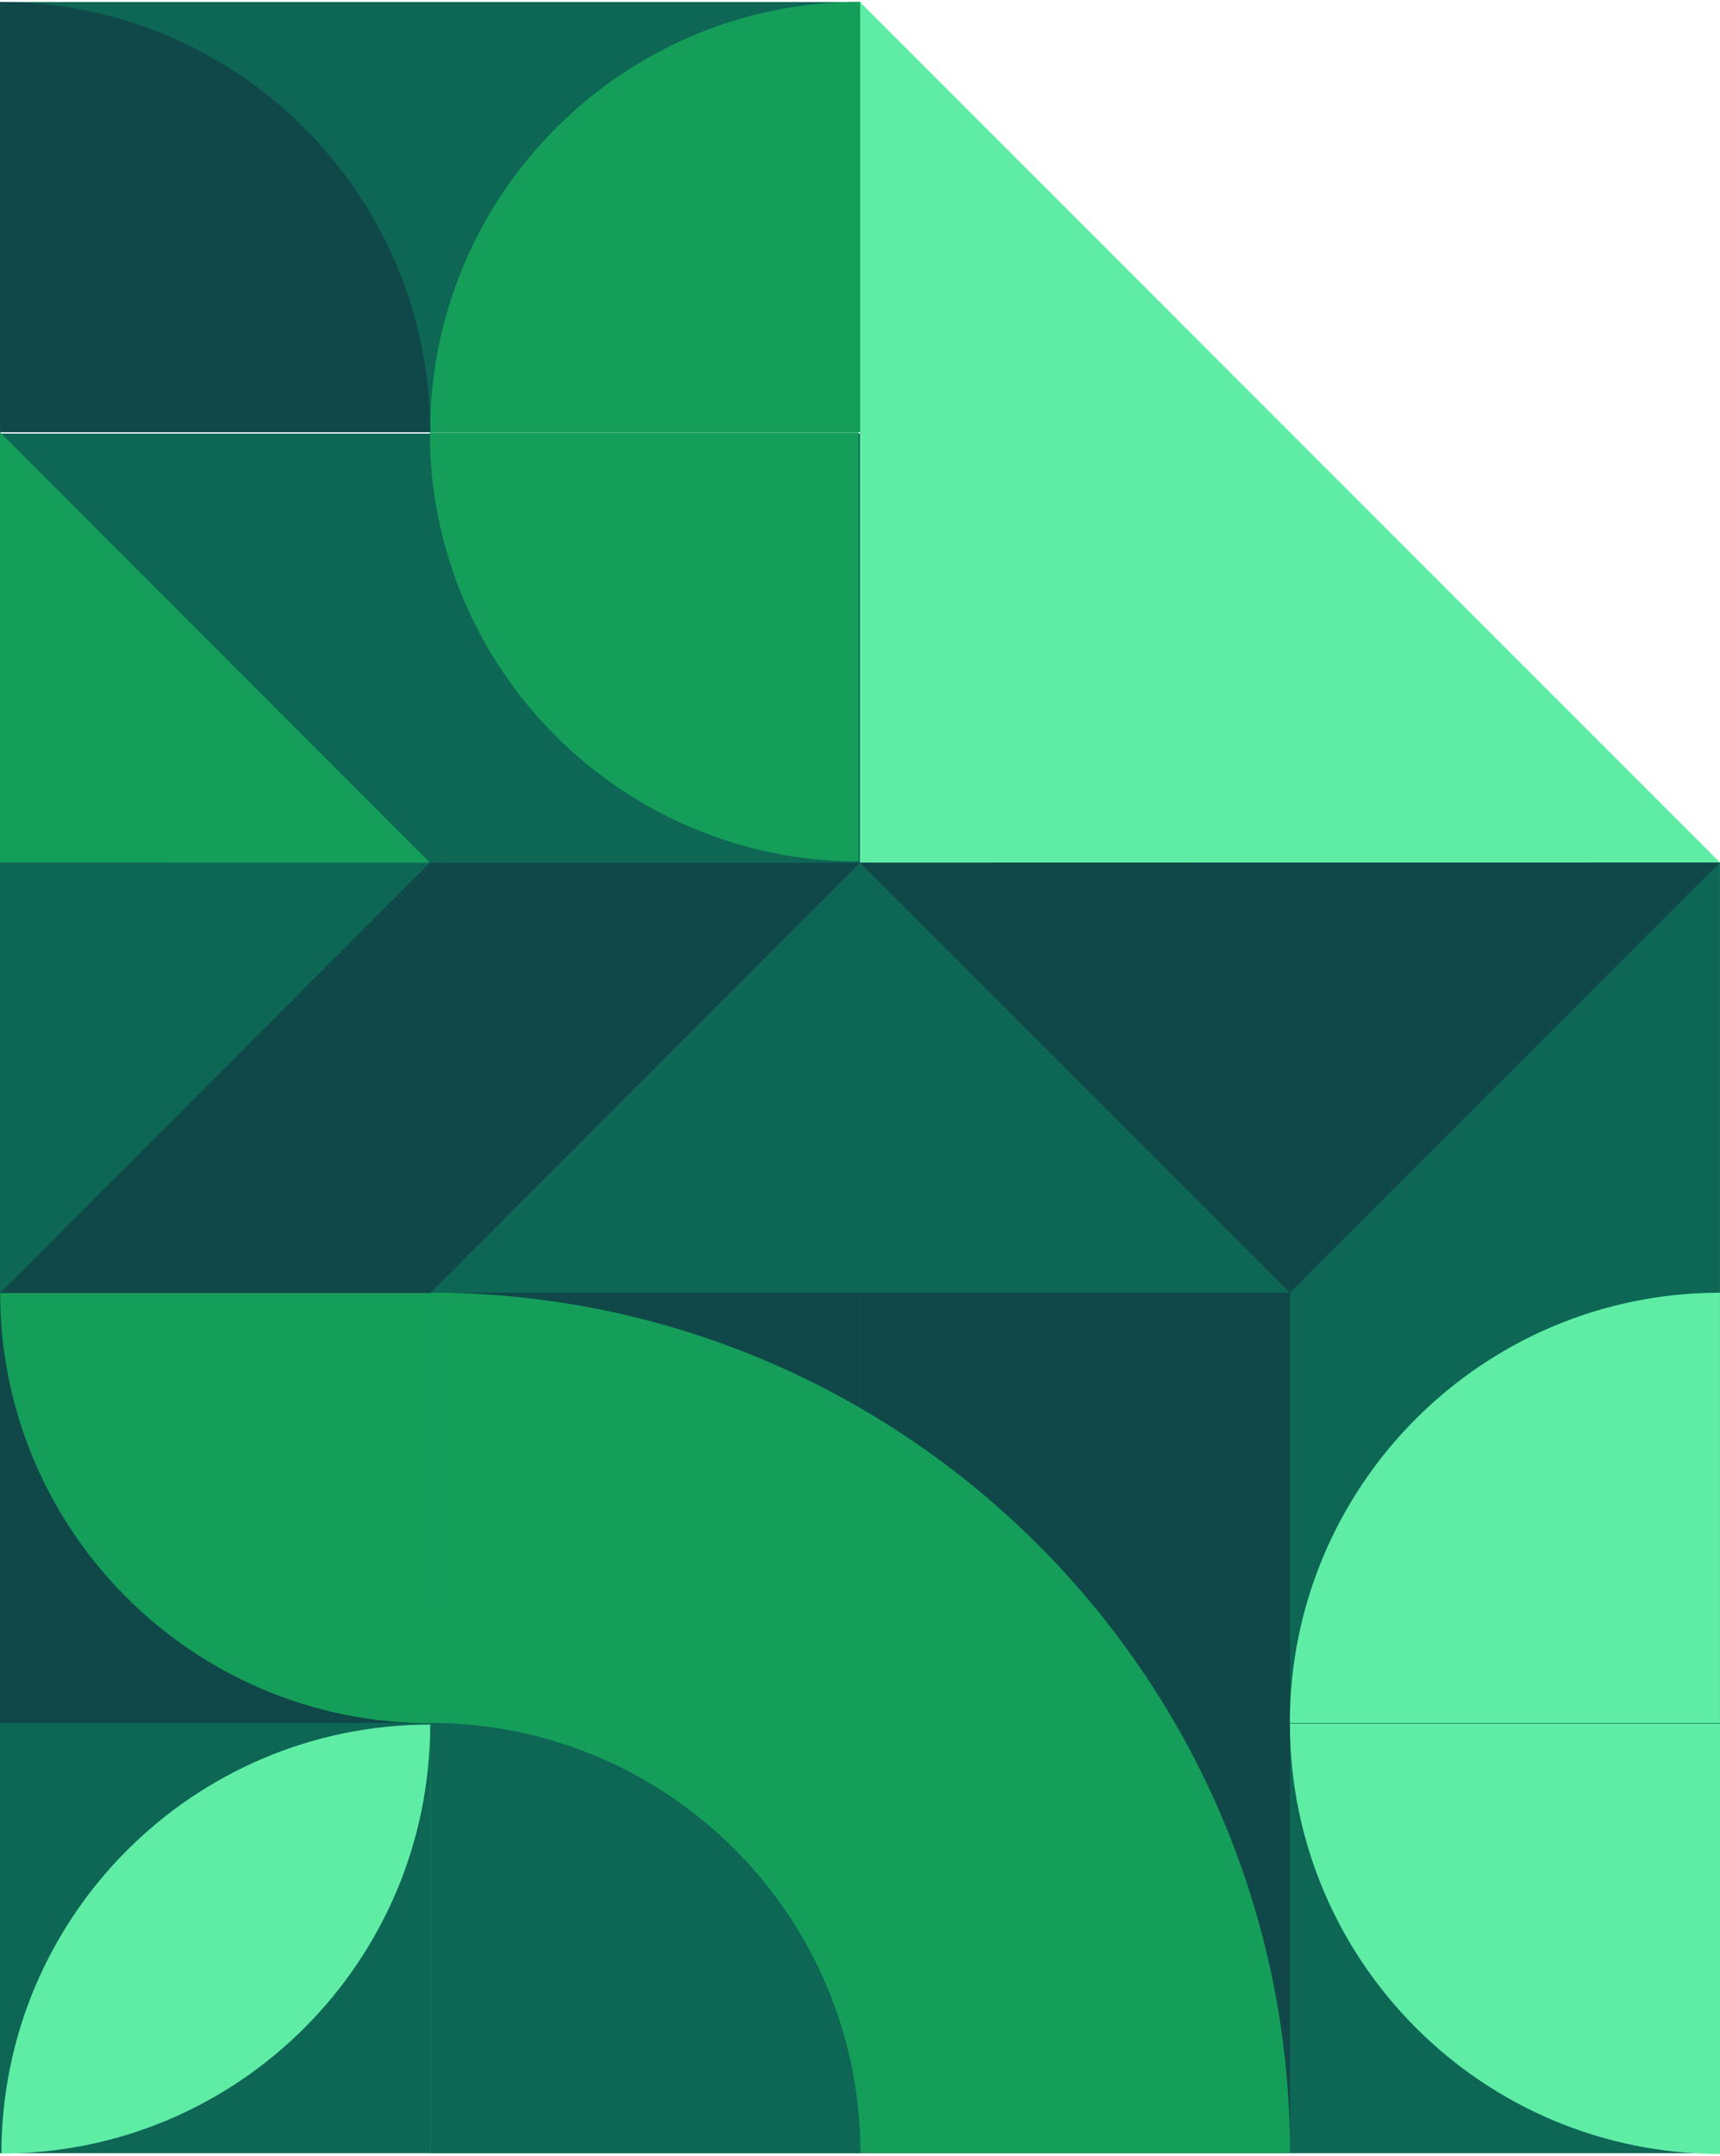 <svg width="95" height="119" viewBox="0 0 95 119" fill="none" xmlns="http://www.w3.org/2000/svg">
<path d="M94.998 47.611H0V118.86H94.998V47.611Z" fill="#0E6655"/>
<path d="M71.252 71.36H47.498V118.855H71.252V71.36Z" fill="#104849"/>
<path d="M47.49 71.36H23.736V88.319H47.49V71.36Z" fill="#104849"/>
<path d="M47.499 0.112H0V23.853H47.499V0.112Z" fill="#0E6655"/>
<path d="M47.499 23.934H0V47.675H47.499V23.934Z" fill="#0E6655"/>
<path d="M23.754 71.358H0V95.112H23.754V71.358Z" fill="#104849"/>
<path d="M94.997 47.611H47.498V0.112L94.997 47.611Z" fill="#5FEDA5"/>
<path d="M47.511 0.097V23.853H23.755C23.755 10.742 34.401 0.097 47.511 0.097Z" fill="#159E59"/>
<path d="M23.741 23.875H47.42V47.554C34.352 47.554 23.741 36.943 23.741 23.875Z" fill="#159E59"/>
<path d="M71.253 118.855H23.755V71.356C49.969 71.356 71.253 92.64 71.253 118.855Z" fill="#159E59"/>
<path d="M0.009 71.371H23.765V95.125C10.654 95.125 0.009 84.48 0.009 71.369L0.009 71.371Z" fill="#159E59"/>
<path d="M47.526 118.866H23.77V95.11C36.88 95.11 47.526 105.756 47.526 118.866Z" fill="#0E6655"/>
<path d="M23.765 23.86H0.009V0.104C13.122 0.104 23.765 10.747 23.765 23.86Z" fill="#104849"/>
<path d="M94.997 71.36V95.116H71.241C71.241 82.006 81.887 71.36 94.997 71.36Z" fill="#5FEDA5"/>
<path d="M71.245 95.147H95.001V118.903C81.89 118.903 71.245 108.257 71.245 95.147Z" fill="#5FEDA5"/>
<path d="M0.079 118.879C0.079 105.81 10.69 95.2 23.759 95.2C23.759 108.269 13.148 118.879 0.079 118.879Z" fill="#5FEDA5"/>
<path d="M0.007 71.372H23.77L47.506 47.623H23.745L0.007 71.372Z" fill="#104849"/>
<path d="M0 23.861V47.611L23.745 47.622L0 23.861Z" fill="#159E59"/>
<path d="M47.505 47.622L71.248 71.361L94.997 47.611L47.505 47.622Z" fill="#104849"/>
</svg>
